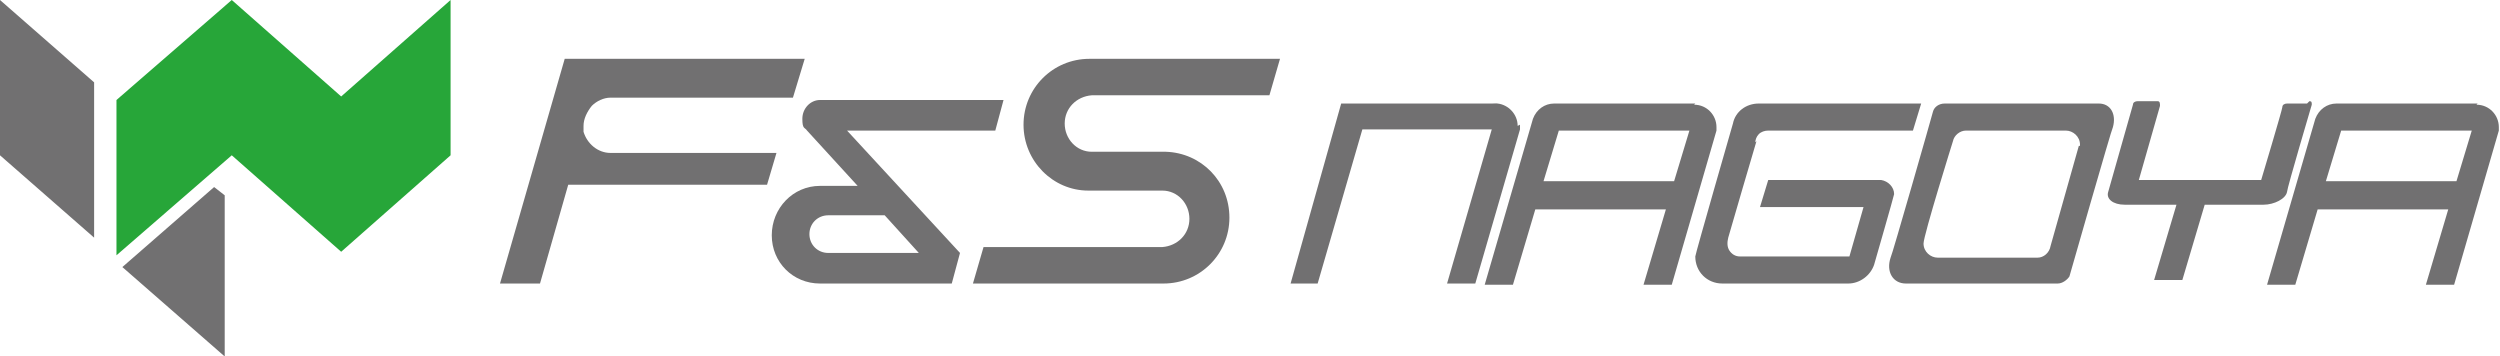 <svg viewBox="0 0 212.5 30.3" xmlns="http://www.w3.org/2000/svg"><path d="m8 20.2-8-7v-13.2l8 7z" fill="#717071"/><path d="m29 8.2-9.3-8.2-9.8 8.5v13.2l9.8-8.5 9.3 8.2 9.3-8.2v-13.2z" fill="#27a639"/><g fill="#717071"><path d="m19.1 30.3v-13.7l-.9-.7-7.8 6.8z"/><path d="m51.9 8.3s0 0 0 0h15.5l1-3.3h-20.4l-5.5 19.1h3.4l2.4-8.4h16.9l.8-2.7h-14.1s0 0 0 0c-1.1 0-2-.8-2.3-1.8 0-.2 0-.3 0-.5 0-.6.3-1.2.7-1.7.4-.4 1-.7 1.6-.7z"/><path d="m93.1 8.1s0 0 0 0h14.8l.9-3.1h-16.2s0 0 0 0c-3.1 0-5.6 2.5-5.6 5.6s2.5 5.6 5.5 5.6 0 0 0 0h6.3s0 0 0 0c1.3 0 2.3 1.1 2.3 2.4s-1 2.3-2.3 2.4 0 0 0 0h-15.2s-.9 3.1-.9 3.1h16.2s0 0 0 0c3.1 0 5.6-2.5 5.6-5.6s-2.4-5.5-5.4-5.6h-6.3c-1.3 0-2.3-1.1-2.3-2.4s1-2.3 2.3-2.4z"/><path d="m85.4 8.5h-15.7c-.8 0-1.5.7-1.5 1.6s.2.7.4 1l4.3 4.7h-3.2c-2.3 0-4.1 1.9-4.1 4.2s1.8 4.1 4.1 4.1 11.2 0 11.2 0l.7-2.6-9.6-10.4h12.6l.7-2.6zm-7.2 13h-7.8c-.9 0-1.6-.7-1.6-1.6s.7-1.6 1.6-1.6h4.8l2.9 3.2z"/><path d="m129 10.7c0-1-.8-1.8-1.7-1.9s-.1 0-.1 0h-13.2l-4.3 15.3h2.3l3.8-13.1h11l-3.8 13.1h2.4l3.8-13.1c0-.1 0-.3 0-.4z"/><path d="m144.1 8.8s0 0 0 0z"/><path d="m132.2 8.8s0 0 0 0z"/><path d="m130.3 10.3v-.3z"/><path d="m144.1 8.8h-12c-.8 0-1.5.5-1.8 1.3l-4.1 14.1h2.4l1.9-6.4h11.1l-1.9 6.4h2.4l3.8-13.1c0-.1 0-.2 0-.3 0-1-.8-1.9-1.9-1.9zm-1.8 6.6h-11.1s1.3-4.3 1.3-4.3h11.1z"/><path d="m210.6 8.8h-12c-.8 0-1.5.5-1.8 1.3l-4.1 14.1h2.4l1.9-6.4h11.1l-1.9 6.4h2.4l3.8-13.1c0-.1 0-.2 0-.3 0-1-.8-1.9-1.9-1.9zm-1.8 6.6h-11.1s1.3-4.3 1.3-4.3h11.1z"/><path d="m159.4 22.2v.3c0-.1 0-.2 0-.3z"/><path d="m149.2 12.1c0-.2.1-.5.3-.7s.5-.3.8-.3h12.3l.7-2.3h-13.8c-1.1 0-2 .7-2.2 1.7 0 0-3.2 11.1-3.2 11.3 0 1.3 1 2.3 2.3 2.3h10.7c1 0 1.9-.7 2.2-1.6 0 0 1.7-5.9 1.7-6 0-.6-.5-1.1-1.1-1.2s0 0 0 0h-9.6l-.7 2.3h8.8l-1.2 4.2h-9.3c-.4 0-.7-.2-.9-.5s-.2-.7-.1-1.1 2.4-8.2 2.4-8.2z"/><path d="m164.2 9.5s0 0 0 0z"/><path d="m196.3 9.1v.1z"/><path d="m196.1 8.8h-1.7c-.2 0-.4.1-.4.3s-1.8 6.2-1.8 6.2h-10.4s1.8-6.3 1.8-6.3c0-.2 0-.4-.2-.4h-1.7c-.2 0-.4.1-.4.3s0 0 0 0-2.1 7.4-2.1 7.4c-.2.6.4 1.1 1.4 1.1h4.4l-1.9 6.4h2.4l1.9-6.4h5c.9 0 1.9-.5 2-1.1 0-.3 2.1-7.4 2.1-7.4v.1s0 0 0-.1 0 0 0 0c0-.2 0-.3-.2-.3z"/><path d="m178.3 8.8c-.2 0-11.5 0-11.5 0h-1.5s0 0 0 0c-.5 0-.9.3-1 .7s-3.5 12.3-3.6 12.4c-.4 1.2.2 2.2 1.3 2.2h12.9c.4 0 .8-.3 1-.6 0 0 3.6-12.6 3.7-12.7.3-1.1-.2-2-1.2-2zm-1.6 3.6s-2.4 8.5-2.4 8.5c-.1.6-.6 1-1.1 1s-8.5 0-8.5 0c-.6 0-1.2-.5-1.2-1.2s2.5-8.7 2.5-8.7c.1-.5.6-.9 1.1-.9h8.5s0 0 0 0c.6 0 1.2.5 1.2 1.2s0 0 0 .1z"/></g></svg>